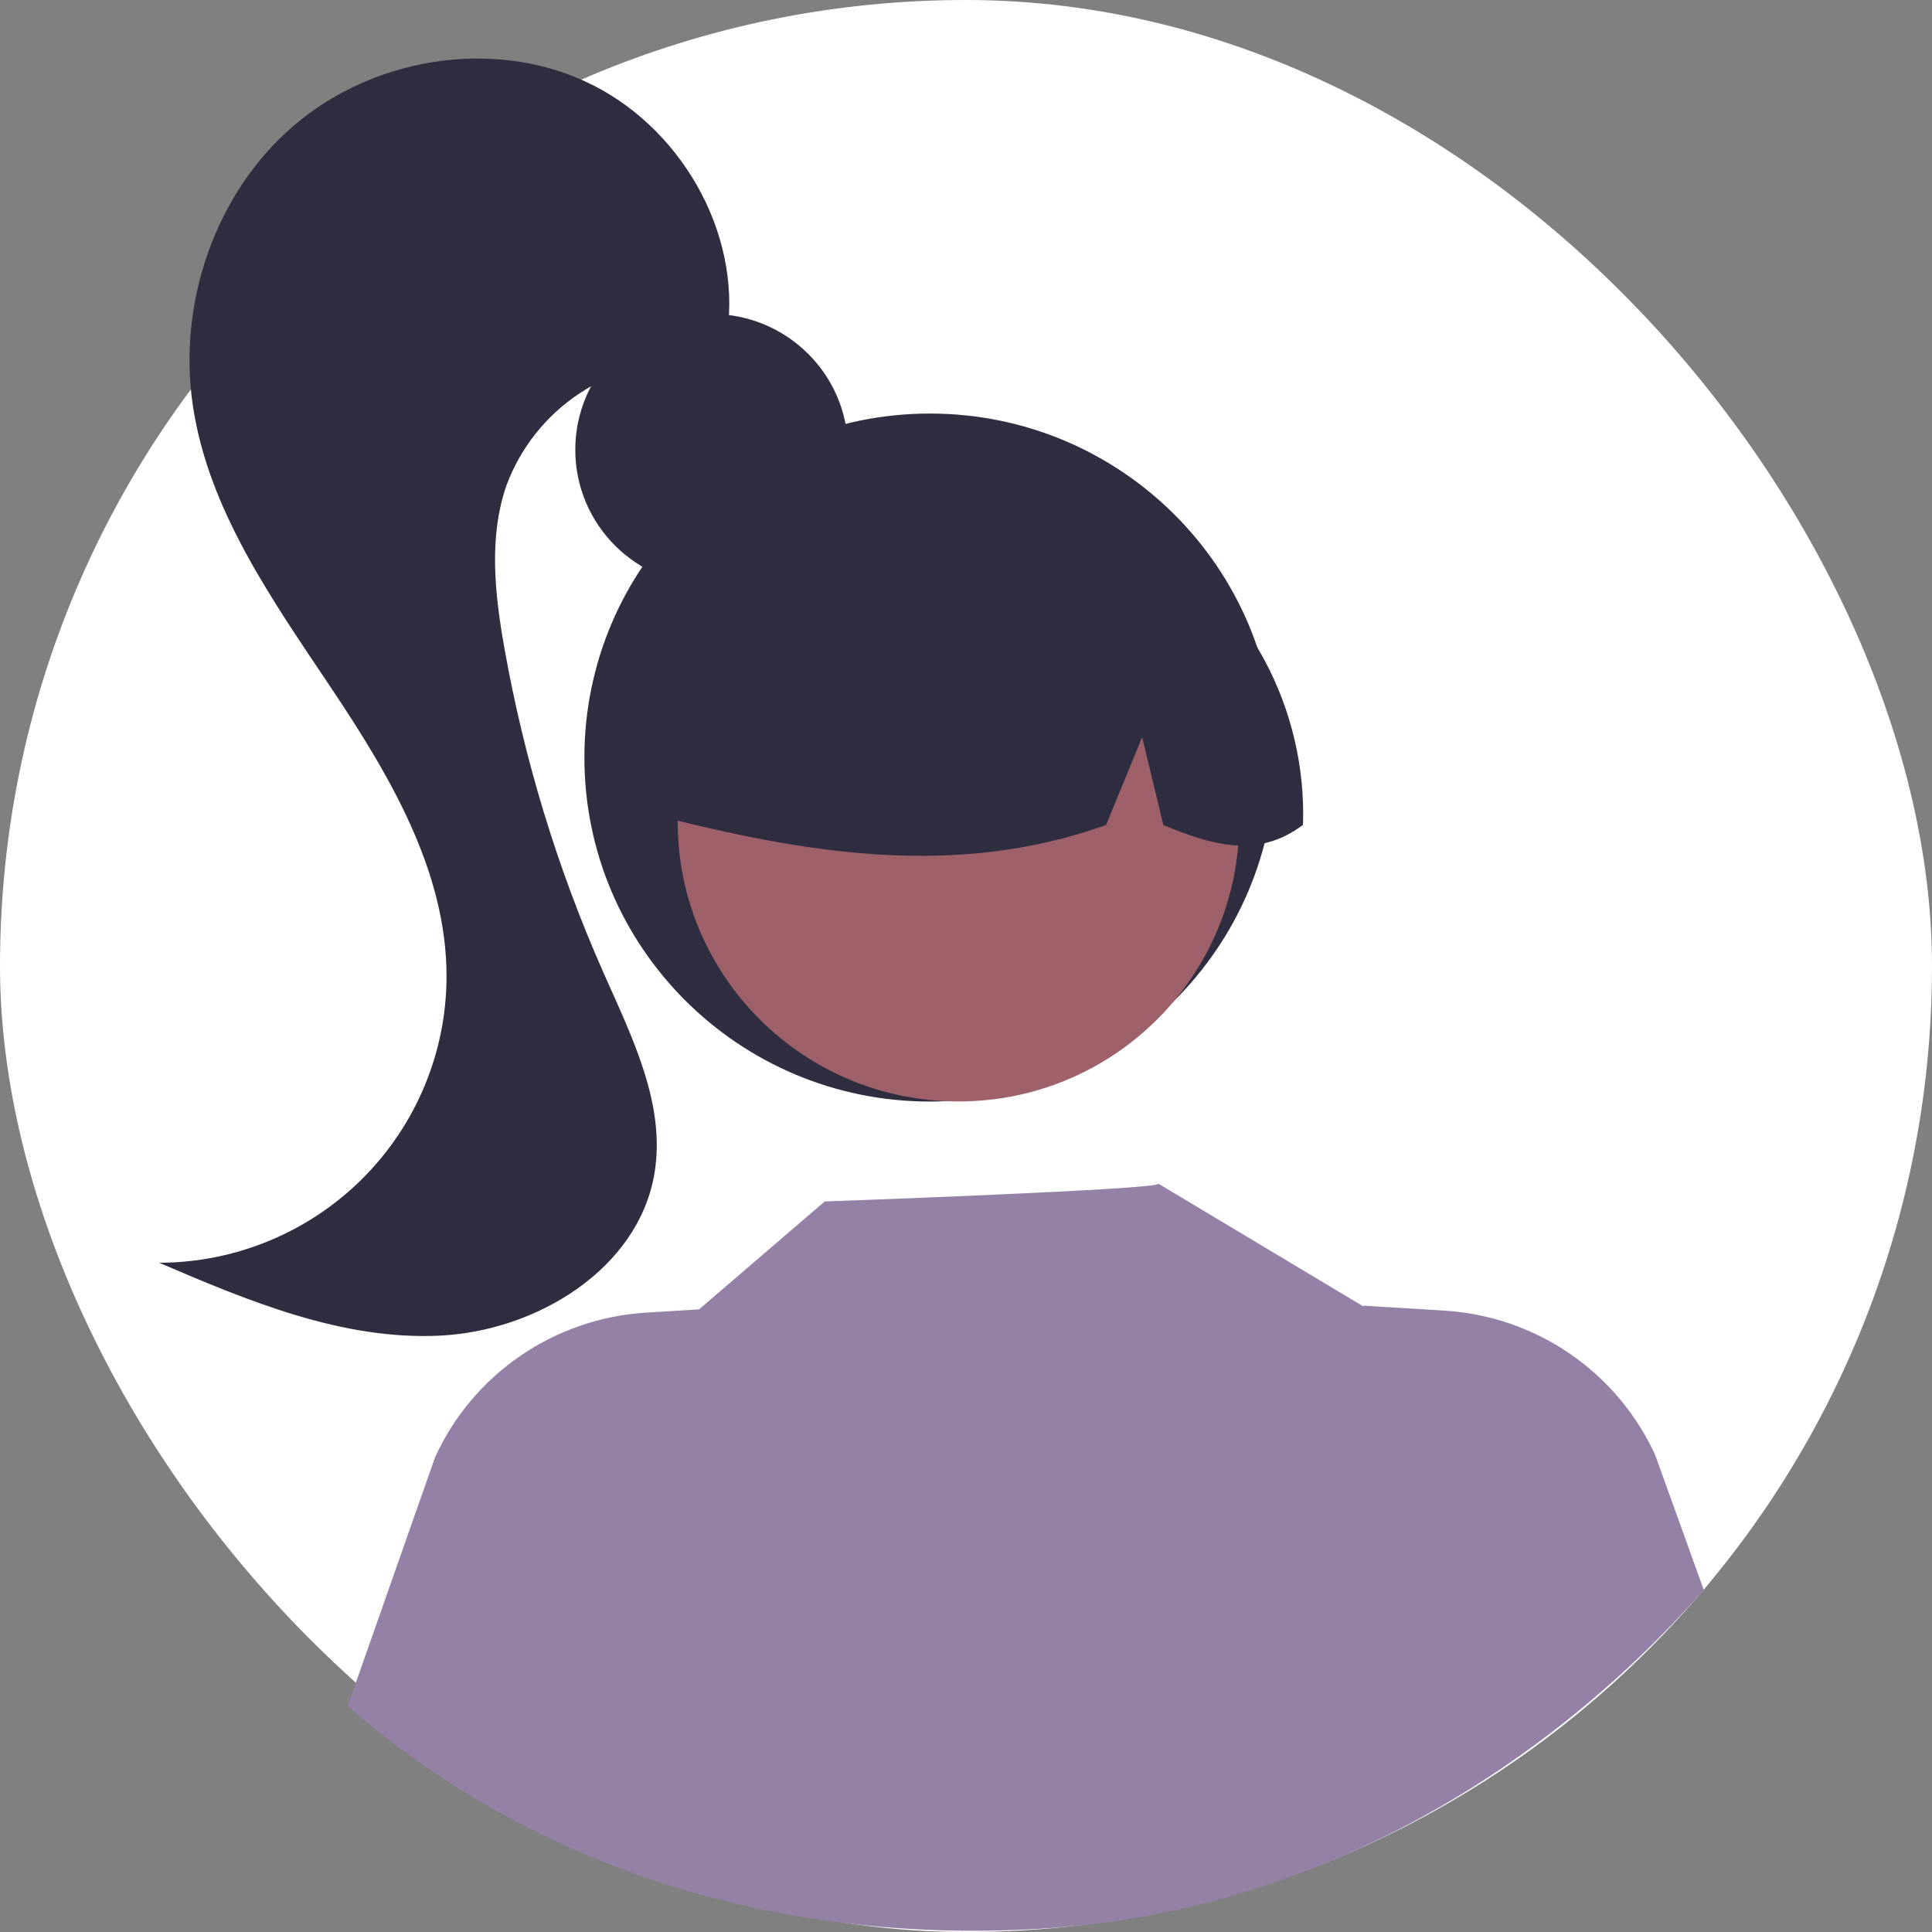 <svg width="56" height="56" viewBox="0 0 56 56" fill="none" xmlns="http://www.w3.org/2000/svg">
<rect x="0" y="0" width="56" height="56" fill="#808080" stroke="none"/>
<rect width="56" height="56" rx="28" fill="white"/>
<path d="M20.628 16.973C22.811 16.973 24.581 15.21 24.581 13.037C24.581 10.863 22.811 9.101 20.628 9.101C18.445 9.101 16.675 10.863 16.675 13.037C16.675 15.21 18.445 16.973 20.628 16.973Z" fill="#2F2E41"/>
<path d="M26.953 31.929C32.484 31.929 36.968 27.465 36.968 21.958C36.968 16.451 32.484 11.987 26.953 11.987C21.422 11.987 16.939 16.451 16.939 21.958C16.939 27.465 21.422 31.929 26.953 31.929Z" fill="#2F2E41"/>
<path d="M27.782 31.926C32.276 31.926 35.919 28.299 35.919 23.824C35.919 19.349 32.276 15.722 27.782 15.722C23.287 15.722 19.644 19.349 19.644 23.824C19.644 28.299 23.287 31.926 27.782 31.926Z" fill="#9E616A"/>
<path d="M33.308 15.565C31.882 14.699 30.248 14.231 28.578 14.209C26.909 14.187 25.263 14.613 23.815 15.44C22.366 16.268 21.168 17.468 20.345 18.915C19.521 20.362 19.104 22.002 19.136 23.665C23.282 24.701 27.639 25.494 32.061 23.913L33.105 21.368L33.721 23.915C35.068 24.463 36.418 24.926 37.768 23.909C37.823 22.252 37.44 20.608 36.657 19.144C35.875 17.68 34.72 16.445 33.308 15.565Z" fill="#2F2E41"/>
<path d="M16.947 2.353C14.214 1.105 10.784 1.691 8.508 3.648C6.232 5.604 5.15 8.789 5.589 11.751C6.037 14.773 7.882 17.375 9.583 19.917C11.284 22.459 12.945 25.244 12.943 28.299C12.942 30.498 12.064 32.608 10.503 34.165C8.942 35.721 6.824 36.598 4.614 36.602C7.208 37.714 9.914 38.847 12.735 38.715C15.555 38.584 18.511 36.778 18.971 34.005C19.303 32.007 18.318 30.058 17.497 28.205C16.159 25.185 15.192 22.016 14.617 18.766C14.342 17.215 14.164 15.584 14.672 14.092C15.076 12.987 15.827 12.04 16.813 11.392C17.799 10.743 18.968 10.428 20.148 10.491L21.08 9.656C21.494 6.691 19.681 3.601 16.947 2.353Z" fill="#2F2E41"/>
<path d="M49.385 46.085C44.534 51.581 37.863 55.352 30.534 55.88C22.757 56.439 15.557 54.213 10.076 49.454L12.613 42.232C13.156 41.047 14.012 40.031 15.091 39.294C16.169 38.557 17.428 38.126 18.734 38.047L20.262 37.953L23.905 34.825C23.905 34.825 33.721 34.476 33.576 34.309L39.522 37.87L39.517 37.845L41.855 37.988C43.16 38.066 44.42 38.497 45.498 39.234C46.577 39.972 47.433 40.988 47.976 42.173L49.385 46.085Z" fill="#9481A5"/>
</svg>
